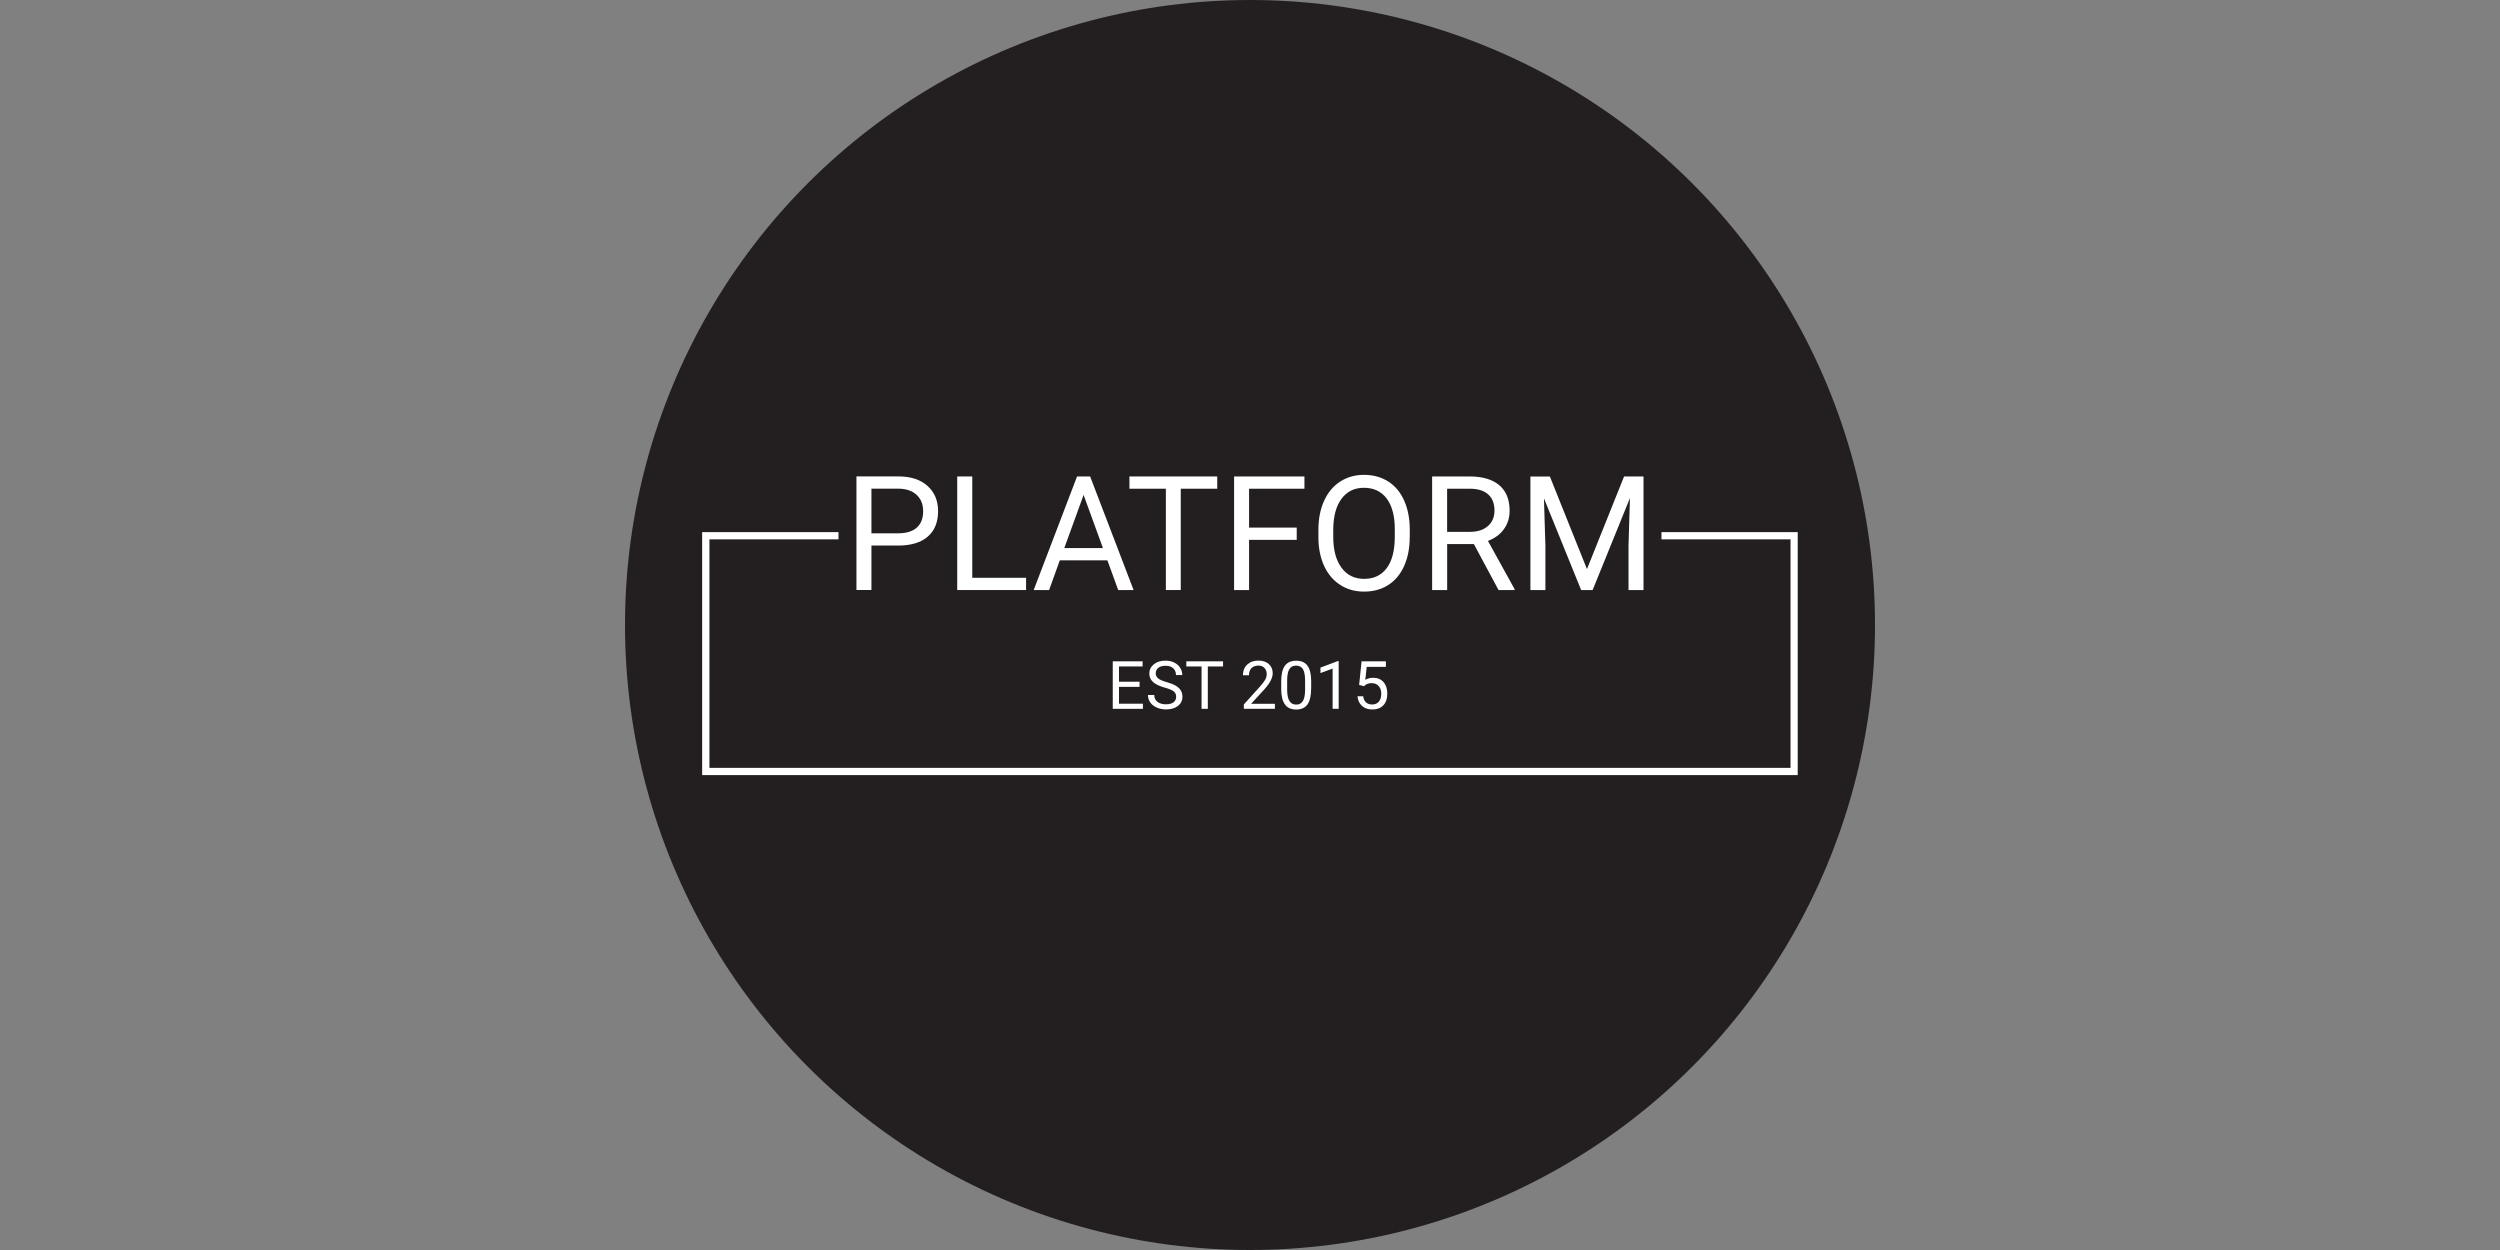 <?xml version="1.0" encoding="UTF-8"?>
<svg xmlns="http://www.w3.org/2000/svg" id="a" data-name="Layer 1" width="720" height="360" viewBox="0 0 512 256">
  <rect x="0" y="0" width="512" height="256" fill="#808080" stroke="none"/>
  <circle cx="256" cy="128" r="128" style="fill: #231f20;"/>
  <g>
    <g>
      <path d="M178.47,111.73v9.1h-3.07v-23.26h8.58c2.54,0,4.54.65,5.98,1.95,1.44,1.3,2.16,3.02,2.16,5.16,0,2.26-.7,4-2.12,5.22-1.41,1.22-3.43,1.83-6.06,1.83h-5.48ZM178.47,109.22h5.51c1.64,0,2.9-.39,3.77-1.16.87-.77,1.31-1.89,1.31-3.35s-.44-2.5-1.31-3.33c-.87-.83-2.07-1.26-3.59-1.3h-5.69v9.14Z" style="fill: #fff;"/>
      <path d="M199.12,118.33h11.02v2.51h-14.1v-23.26h3.08v20.75Z" style="fill: #fff;"/>
      <path d="M226.79,114.75h-9.74l-2.19,6.09h-3.16l8.88-23.26h2.68l8.9,23.26h-3.15l-2.22-6.09ZM217.97,112.24h7.91l-3.96-10.88-3.95,10.88Z" style="fill: #fff;"/>
      <path d="M249.29,100.09h-7.47v20.75h-3.05v-20.75h-7.46v-2.51h17.98v2.51Z" style="fill: #fff;"/>
      <path d="M265.57,110.57h-9.76v10.27h-3.07v-23.26h14.41v2.51h-11.34v7.97h9.76v2.51Z" style="fill: #fff;"/>
      <path d="M288.71,109.96c0,2.28-.38,4.27-1.15,5.97-.77,1.7-1.85,2.99-3.26,3.89-1.41.89-3.05,1.34-4.92,1.34s-3.46-.45-4.87-1.35c-1.42-.9-2.52-2.18-3.3-3.85-.78-1.67-1.18-3.6-1.2-5.79v-1.68c0-2.24.39-4.21,1.17-5.93.78-1.71,1.88-3.03,3.3-3.94,1.42-.91,3.05-1.37,4.88-1.37s3.51.45,4.93,1.35c1.42.9,2.52,2.2,3.28,3.91.77,1.71,1.15,3.7,1.15,5.97v1.47ZM285.66,108.46c0-2.76-.55-4.87-1.66-6.35-1.11-1.47-2.66-2.21-4.65-2.21s-3.46.74-4.58,2.21c-1.11,1.48-1.68,3.52-1.72,6.14v1.71c0,2.67.56,4.77,1.68,6.3,1.12,1.53,2.67,2.29,4.64,2.29s3.51-.72,4.6-2.16c1.09-1.44,1.65-3.51,1.68-6.21v-1.73Z" style="fill: #fff;"/>
      <path d="M301.84,111.43h-5.46v9.41h-3.08v-23.26h7.7c2.62,0,4.64.6,6.05,1.79,1.41,1.19,2.12,2.93,2.12,5.21,0,1.45-.39,2.71-1.17,3.79-.78,1.08-1.87,1.88-3.27,2.41l5.46,9.87v.19h-3.29l-5.05-9.41ZM296.38,108.92h4.71c1.52,0,2.73-.39,3.63-1.18.9-.79,1.35-1.85,1.35-3.17,0-1.44-.43-2.54-1.28-3.31-.86-.77-2.1-1.16-3.72-1.17h-4.7v8.83Z" style="fill: #fff;"/>
      <path d="M317.41,97.58l7.6,18.97,7.6-18.97h3.98v23.26h-3.07v-9.06l.29-9.77-7.64,18.83h-2.35l-7.62-18.78.3,9.73v9.06h-3.07v-23.26h3.96Z" style="fill: #fff;"/>
    </g>
    <g>
      <path d="M233.38,140.67h-4.21v3.45h4.9v1.05h-6.18v-9.73h6.11v1.05h-4.83v3.13h4.21v1.05Z" style="fill: #fff;"/>
      <path d="M238.53,140.83c-1.1-.32-1.9-.7-2.4-1.17-.5-.46-.75-1.03-.75-1.71,0-.77.31-1.4.92-1.9.61-.5,1.41-.75,2.39-.75.67,0,1.26.13,1.79.39.52.26.93.61,1.22,1.07.29.45.43.95.43,1.49h-1.29c0-.59-.19-1.05-.56-1.39-.37-.34-.9-.51-1.58-.51-.63,0-1.13.14-1.48.42-.35.28-.53.66-.53,1.16,0,.4.17.73.5,1.01.34.27.91.52,1.72.75.81.23,1.44.48,1.9.75.46.27.8.59,1.02.96.22.37.33.8.33,1.29,0,.79-.31,1.42-.92,1.89-.61.47-1.44.71-2.46.71-.67,0-1.29-.13-1.87-.38-.58-.26-1.03-.61-1.34-1.05-.31-.45-.47-.95-.47-1.52h1.29c0,.59.22,1.05.65,1.39s1.01.51,1.74.51c.68,0,1.2-.14,1.56-.41.36-.28.54-.65.54-1.13s-.17-.85-.5-1.11c-.33-.26-.94-.52-1.82-.77Z" style="fill: #fff;"/>
      <path d="M250.49,136.49h-3.13v8.68h-1.28v-8.68h-3.12v-1.05h7.52v1.05Z" style="fill: #fff;"/>
      <path d="M261.11,145.16h-6.37v-.89l3.37-3.74c.5-.57.84-1.03,1.03-1.38.19-.35.28-.72.28-1.1,0-.51-.15-.92-.46-1.25s-.72-.49-1.23-.49c-.61,0-1.09.18-1.43.52-.34.35-.51.84-.51,1.46h-1.24c0-.89.29-1.62.86-2.17.58-.55,1.35-.83,2.31-.83.9,0,1.62.24,2.14.71.53.47.79,1.11.79,1.89,0,.96-.61,2.1-1.83,3.42l-2.6,2.83h4.88v1.01Z" style="fill: #fff;"/>
      <path d="M268.52,141.02c0,1.45-.25,2.52-.74,3.23-.49.7-1.27,1.06-2.32,1.06s-1.81-.34-2.3-1.03c-.5-.69-.76-1.72-.77-3.08v-1.65c0-1.43.25-2.49.74-3.19.5-.69,1.27-1.04,2.33-1.04s1.82.34,2.31,1.01c.49.67.75,1.7.76,3.1v1.6ZM267.28,139.33c0-1.05-.15-1.81-.44-2.29-.3-.48-.76-.72-1.4-.72s-1.09.24-1.38.72c-.29.48-.44,1.21-.45,2.2v1.98c0,1.05.15,1.83.46,2.33.3.5.77.75,1.39.75s1.06-.24,1.36-.71c.3-.47.45-1.22.46-2.23v-2.02Z" style="fill: #fff;"/>
      <path d="M274.16,145.16h-1.24v-8.24l-2.49.92v-1.12l3.54-1.33h.19v9.77Z" style="fill: #fff;"/>
      <path d="M278.35,140.29l.5-4.85h4.98v1.14h-3.93l-.29,2.65c.47-.28,1.02-.42,1.62-.42.89,0,1.59.29,2.11.88.52.59.78,1.38.78,2.38s-.27,1.79-.81,2.37c-.54.58-1.3.86-2.27.86-.86,0-1.56-.24-2.1-.72-.54-.48-.85-1.14-.93-1.98h1.17c.07.56.27.98.59,1.26.32.28.74.42,1.27.42.58,0,1.03-.2,1.35-.59.33-.39.49-.93.49-1.62,0-.65-.18-1.17-.53-1.57-.35-.39-.83-.59-1.41-.59-.54,0-.96.12-1.27.35l-.33.27-.99-.25Z" style="fill: #fff;"/>
    </g>
    <path d="M340.27,108.98v1.48h26.43v46.8h-221.41v-46.8h26.43v-1.48h-27.92v49.76h224.37v-49.76h-27.92Z" style="fill: #fff;"/>
  </g>
</svg>
